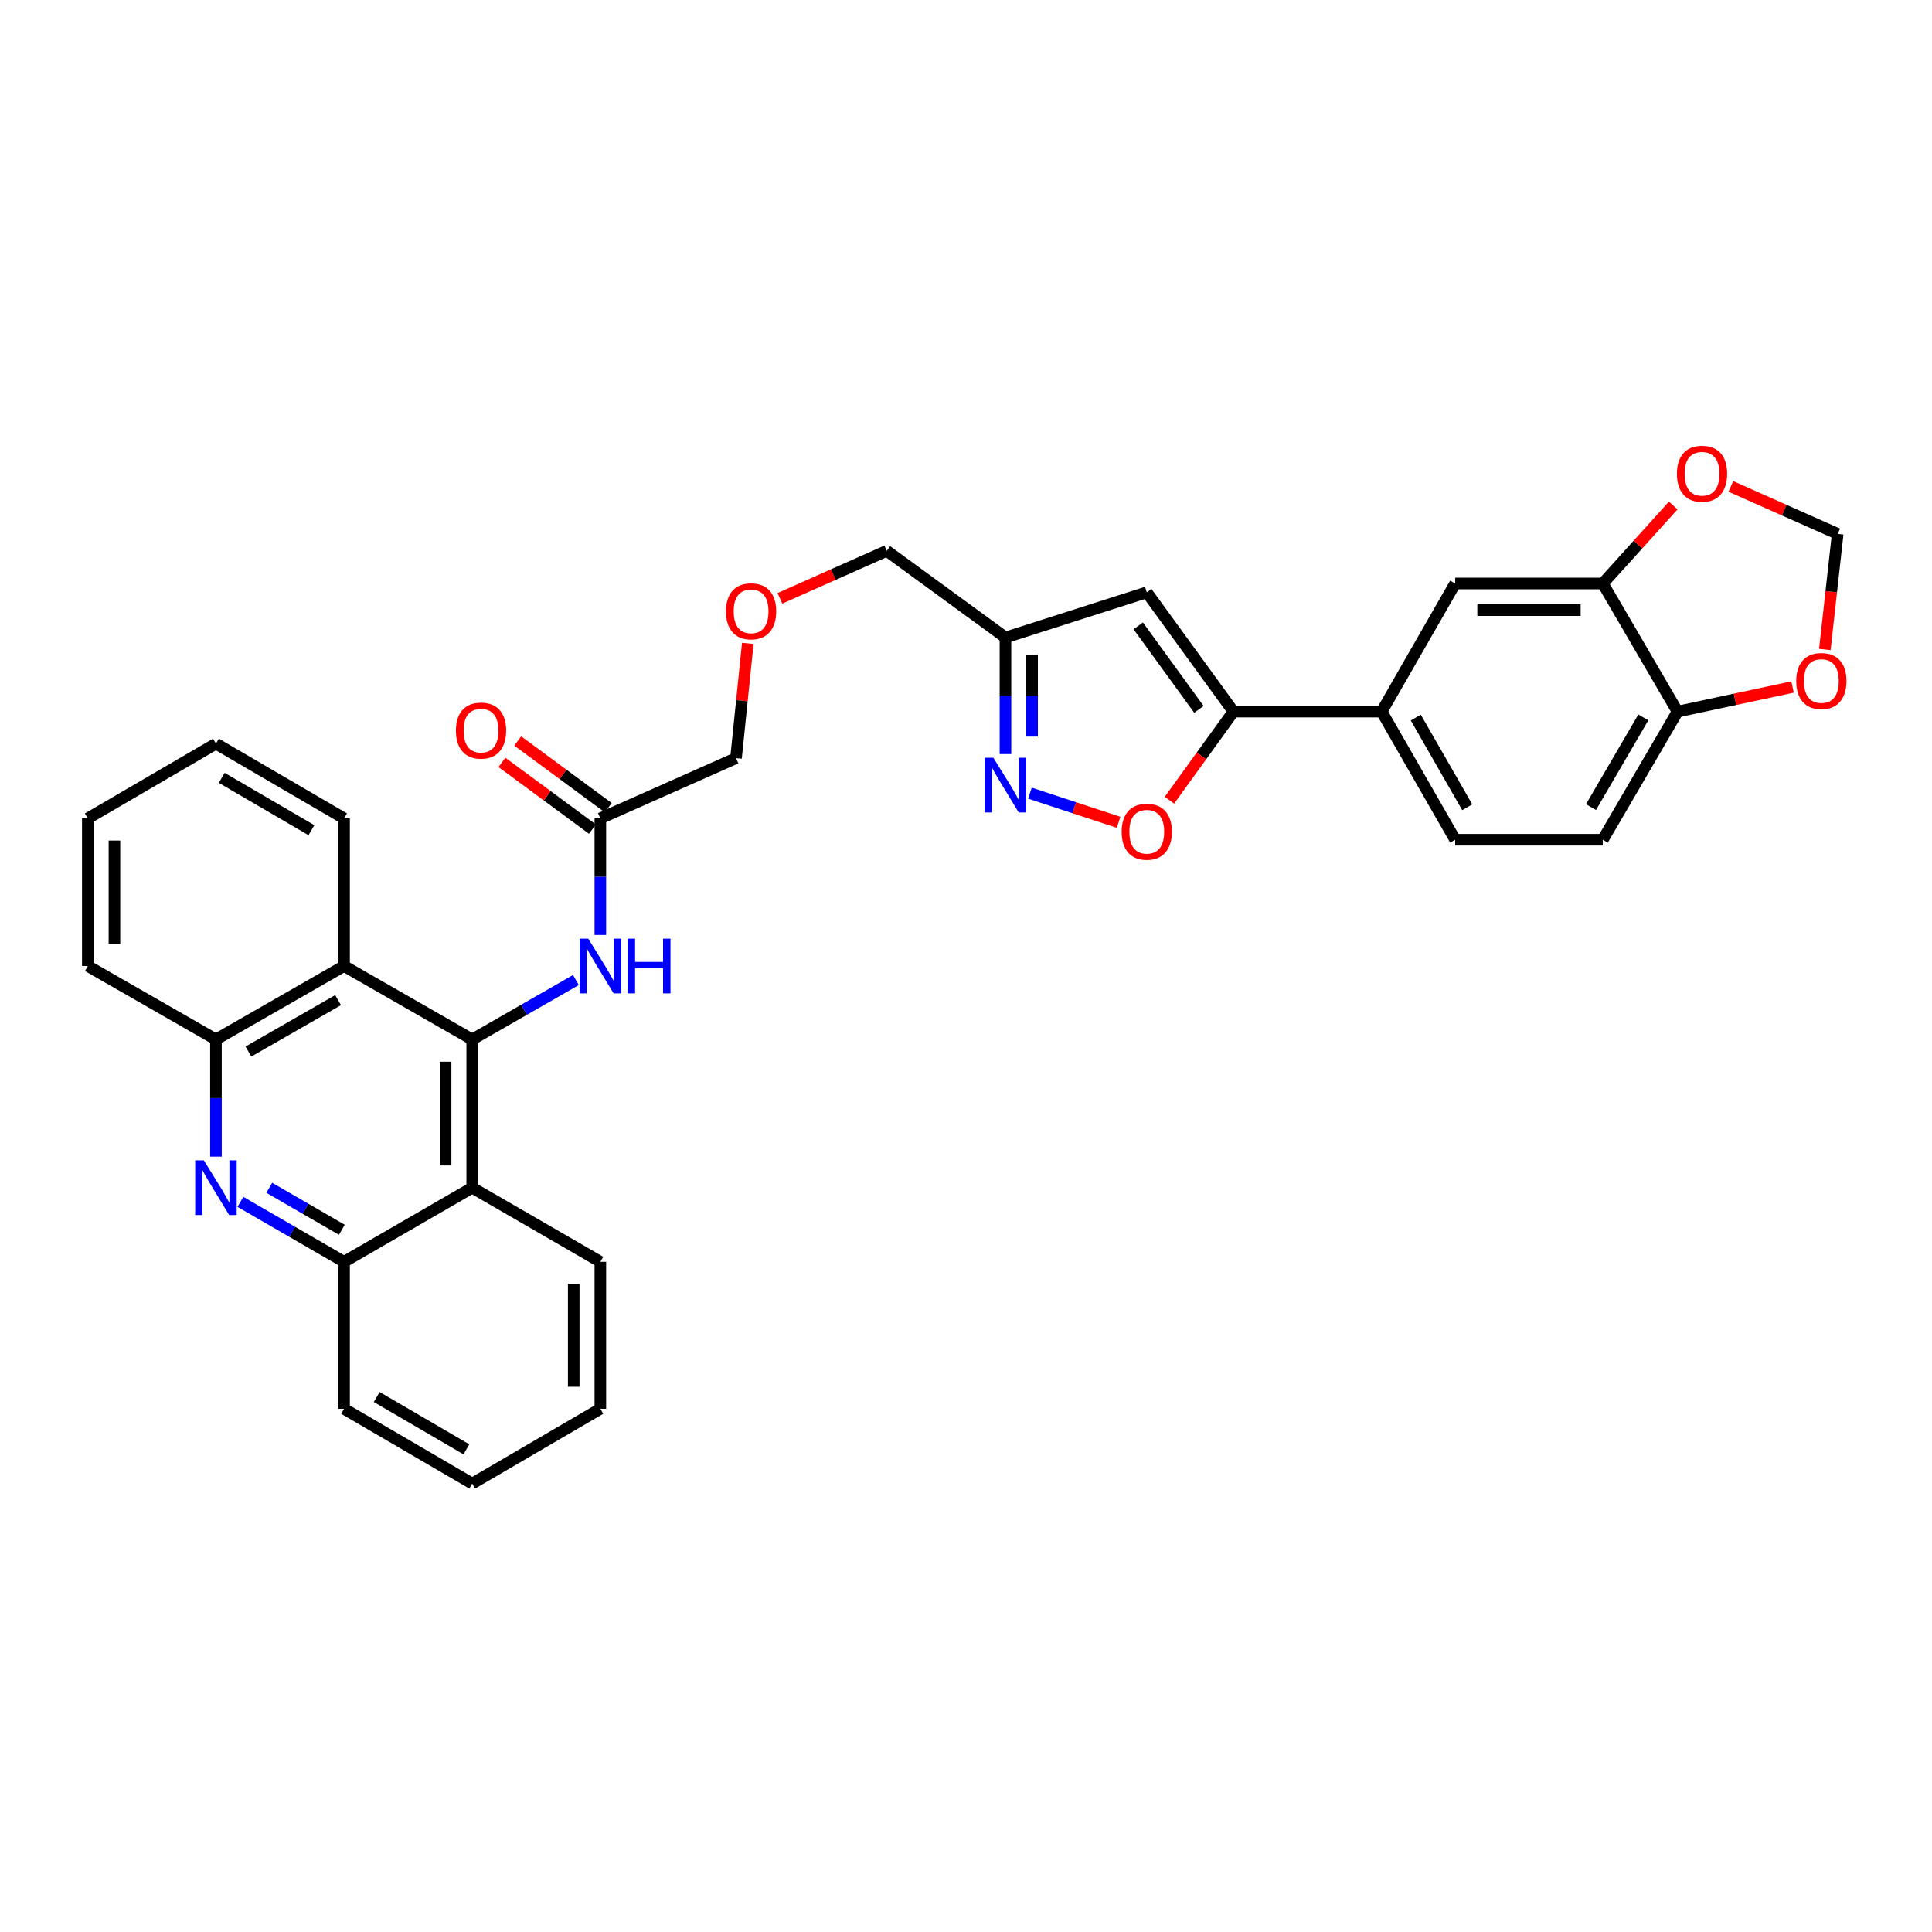 <?xml version='1.0' encoding='iso-8859-1'?>
<svg version='1.1' baseProfile='full'
              xmlns='http://www.w3.org/2000/svg'
                      xmlns:rdkit='http://www.rdkit.org/xml'
                      xmlns:xlink='http://www.w3.org/1999/xlink'
                  xml:space='preserve'
width='1000px' height='1000px' viewBox='0 0 1000 1000'>
<!-- END OF HEADER -->
<rect style='opacity:1.0;fill:#FFFFFF;stroke:none' width='1000' height='1000' x='0' y='0'> </rect>
<path class='bond-3' d='M 244.415,538.028 L 178.084,500.001' style='fill:none;fill-rule:evenodd;stroke:#000000;stroke-width:6px;stroke-linecap:butt;stroke-linejoin:miter;stroke-opacity:1' />
<path class='bond-4' d='M 244.415,538.028 L 244.415,614.755' style='fill:none;fill-rule:evenodd;stroke:#000000;stroke-width:6px;stroke-linecap:butt;stroke-linejoin:miter;stroke-opacity:1' />
<path class='bond-4' d='M 230.634,549.537 L 230.634,603.246' style='fill:none;fill-rule:evenodd;stroke:#000000;stroke-width:6px;stroke-linecap:butt;stroke-linejoin:miter;stroke-opacity:1' />
<path class='bond-7' d='M 244.415,538.028 L 271.25,522.641' style='fill:none;fill-rule:evenodd;stroke:#000000;stroke-width:6px;stroke-linecap:butt;stroke-linejoin:miter;stroke-opacity:1' />
<path class='bond-7' d='M 271.25,522.641 L 298.086,507.255' style='fill:none;fill-rule:evenodd;stroke:#0000FF;stroke-width:6px;stroke-linecap:butt;stroke-linejoin:miter;stroke-opacity:1' />
<path class='bond-0' d='M 638.431,368.328 L 593.567,306.584' style='fill:none;fill-rule:evenodd;stroke:#000000;stroke-width:6px;stroke-linecap:butt;stroke-linejoin:miter;stroke-opacity:1' />
<path class='bond-0' d='M 620.553,367.167 L 589.149,323.946' style='fill:none;fill-rule:evenodd;stroke:#000000;stroke-width:6px;stroke-linecap:butt;stroke-linejoin:miter;stroke-opacity:1' />
<path class='bond-11' d='M 638.431,368.328 L 715.158,368.328' style='fill:none;fill-rule:evenodd;stroke:#000000;stroke-width:6px;stroke-linecap:butt;stroke-linejoin:miter;stroke-opacity:1' />
<path class='bond-36' d='M 638.431,368.328 L 621.864,391.259' style='fill:none;fill-rule:evenodd;stroke:#000000;stroke-width:6px;stroke-linecap:butt;stroke-linejoin:miter;stroke-opacity:1' />
<path class='bond-36' d='M 621.864,391.259 L 605.297,414.19' style='fill:none;fill-rule:evenodd;stroke:#FF0000;stroke-width:6px;stroke-linecap:butt;stroke-linejoin:miter;stroke-opacity:1' />
<path class='bond-1' d='M 124.425,622.074 L 151.255,637.593' style='fill:none;fill-rule:evenodd;stroke:#0000FF;stroke-width:6px;stroke-linecap:butt;stroke-linejoin:miter;stroke-opacity:1' />
<path class='bond-1' d='M 151.255,637.593 L 178.084,653.111' style='fill:none;fill-rule:evenodd;stroke:#000000;stroke-width:6px;stroke-linecap:butt;stroke-linejoin:miter;stroke-opacity:1' />
<path class='bond-1' d='M 139.373,614.801 L 158.154,625.664' style='fill:none;fill-rule:evenodd;stroke:#0000FF;stroke-width:6px;stroke-linecap:butt;stroke-linejoin:miter;stroke-opacity:1' />
<path class='bond-1' d='M 158.154,625.664 L 176.935,636.526' style='fill:none;fill-rule:evenodd;stroke:#000000;stroke-width:6px;stroke-linecap:butt;stroke-linejoin:miter;stroke-opacity:1' />
<path class='bond-33' d='M 111.77,598.677 L 111.77,568.352' style='fill:none;fill-rule:evenodd;stroke:#0000FF;stroke-width:6px;stroke-linecap:butt;stroke-linejoin:miter;stroke-opacity:1' />
<path class='bond-33' d='M 111.77,568.352 L 111.77,538.028' style='fill:none;fill-rule:evenodd;stroke:#000000;stroke-width:6px;stroke-linecap:butt;stroke-linejoin:miter;stroke-opacity:1' />
<path class='bond-2' d='M 520.423,390.3 L 520.423,360.136' style='fill:none;fill-rule:evenodd;stroke:#0000FF;stroke-width:6px;stroke-linecap:butt;stroke-linejoin:miter;stroke-opacity:1' />
<path class='bond-2' d='M 520.423,360.136 L 520.423,329.973' style='fill:none;fill-rule:evenodd;stroke:#000000;stroke-width:6px;stroke-linecap:butt;stroke-linejoin:miter;stroke-opacity:1' />
<path class='bond-2' d='M 534.204,381.251 L 534.204,360.136' style='fill:none;fill-rule:evenodd;stroke:#0000FF;stroke-width:6px;stroke-linecap:butt;stroke-linejoin:miter;stroke-opacity:1' />
<path class='bond-2' d='M 534.204,360.136 L 534.204,339.022' style='fill:none;fill-rule:evenodd;stroke:#000000;stroke-width:6px;stroke-linecap:butt;stroke-linejoin:miter;stroke-opacity:1' />
<path class='bond-6' d='M 533.088,410.535 L 556.032,418.081' style='fill:none;fill-rule:evenodd;stroke:#0000FF;stroke-width:6px;stroke-linecap:butt;stroke-linejoin:miter;stroke-opacity:1' />
<path class='bond-6' d='M 556.032,418.081 L 578.976,425.626' style='fill:none;fill-rule:evenodd;stroke:#FF0000;stroke-width:6px;stroke-linecap:butt;stroke-linejoin:miter;stroke-opacity:1' />
<path class='bond-8' d='M 178.084,500.001 L 111.77,538.028' style='fill:none;fill-rule:evenodd;stroke:#000000;stroke-width:6px;stroke-linecap:butt;stroke-linejoin:miter;stroke-opacity:1' />
<path class='bond-8' d='M 174.992,517.66 L 128.572,544.278' style='fill:none;fill-rule:evenodd;stroke:#000000;stroke-width:6px;stroke-linecap:butt;stroke-linejoin:miter;stroke-opacity:1' />
<path class='bond-25' d='M 178.084,500.001 L 178.084,423.604' style='fill:none;fill-rule:evenodd;stroke:#000000;stroke-width:6px;stroke-linecap:butt;stroke-linejoin:miter;stroke-opacity:1' />
<path class='bond-9' d='M 244.415,614.755 L 178.084,653.111' style='fill:none;fill-rule:evenodd;stroke:#000000;stroke-width:6px;stroke-linecap:butt;stroke-linejoin:miter;stroke-opacity:1' />
<path class='bond-24' d='M 244.415,614.755 L 310.737,653.111' style='fill:none;fill-rule:evenodd;stroke:#000000;stroke-width:6px;stroke-linecap:butt;stroke-linejoin:miter;stroke-opacity:1' />
<path class='bond-5' d='M 593.567,306.584 L 520.423,329.973' style='fill:none;fill-rule:evenodd;stroke:#000000;stroke-width:6px;stroke-linecap:butt;stroke-linejoin:miter;stroke-opacity:1' />
<path class='bond-14' d='M 310.737,483.931 L 310.737,453.767' style='fill:none;fill-rule:evenodd;stroke:#0000FF;stroke-width:6px;stroke-linecap:butt;stroke-linejoin:miter;stroke-opacity:1' />
<path class='bond-14' d='M 310.737,453.767 L 310.737,423.604' style='fill:none;fill-rule:evenodd;stroke:#000000;stroke-width:6px;stroke-linecap:butt;stroke-linejoin:miter;stroke-opacity:1' />
<path class='bond-27' d='M 111.77,538.028 L 45.455,500.001' style='fill:none;fill-rule:evenodd;stroke:#000000;stroke-width:6px;stroke-linecap:butt;stroke-linejoin:miter;stroke-opacity:1' />
<path class='bond-28' d='M 178.084,653.111 L 178.084,729.194' style='fill:none;fill-rule:evenodd;stroke:#000000;stroke-width:6px;stroke-linecap:butt;stroke-linejoin:miter;stroke-opacity:1' />
<path class='bond-10' d='M 520.423,329.973 L 458.978,285.109' style='fill:none;fill-rule:evenodd;stroke:#000000;stroke-width:6px;stroke-linecap:butt;stroke-linejoin:miter;stroke-opacity:1' />
<path class='bond-13' d='M 715.158,368.328 L 753.2,302.013' style='fill:none;fill-rule:evenodd;stroke:#000000;stroke-width:6px;stroke-linecap:butt;stroke-linejoin:miter;stroke-opacity:1' />
<path class='bond-19' d='M 715.158,368.328 L 753.2,434.643' style='fill:none;fill-rule:evenodd;stroke:#000000;stroke-width:6px;stroke-linecap:butt;stroke-linejoin:miter;stroke-opacity:1' />
<path class='bond-19' d='M 732.817,371.418 L 759.447,417.839' style='fill:none;fill-rule:evenodd;stroke:#000000;stroke-width:6px;stroke-linecap:butt;stroke-linejoin:miter;stroke-opacity:1' />
<path class='bond-12' d='M 829.597,302.013 L 753.2,302.013' style='fill:none;fill-rule:evenodd;stroke:#000000;stroke-width:6px;stroke-linecap:butt;stroke-linejoin:miter;stroke-opacity:1' />
<path class='bond-12' d='M 818.138,315.794 L 764.659,315.794' style='fill:none;fill-rule:evenodd;stroke:#000000;stroke-width:6px;stroke-linecap:butt;stroke-linejoin:miter;stroke-opacity:1' />
<path class='bond-16' d='M 829.597,302.013 L 847.825,281.83' style='fill:none;fill-rule:evenodd;stroke:#000000;stroke-width:6px;stroke-linecap:butt;stroke-linejoin:miter;stroke-opacity:1' />
<path class='bond-16' d='M 847.825,281.83 L 866.052,261.647' style='fill:none;fill-rule:evenodd;stroke:#FF0000;stroke-width:6px;stroke-linecap:butt;stroke-linejoin:miter;stroke-opacity:1' />
<path class='bond-37' d='M 829.597,302.013 L 868.29,368.328' style='fill:none;fill-rule:evenodd;stroke:#000000;stroke-width:6px;stroke-linecap:butt;stroke-linejoin:miter;stroke-opacity:1' />
<path class='bond-20' d='M 314.826,418.057 L 291.405,400.792' style='fill:none;fill-rule:evenodd;stroke:#000000;stroke-width:6px;stroke-linecap:butt;stroke-linejoin:miter;stroke-opacity:1' />
<path class='bond-20' d='M 291.405,400.792 L 267.984,383.526' style='fill:none;fill-rule:evenodd;stroke:#FF0000;stroke-width:6px;stroke-linecap:butt;stroke-linejoin:miter;stroke-opacity:1' />
<path class='bond-20' d='M 306.649,429.15 L 283.228,411.884' style='fill:none;fill-rule:evenodd;stroke:#000000;stroke-width:6px;stroke-linecap:butt;stroke-linejoin:miter;stroke-opacity:1' />
<path class='bond-20' d='M 283.228,411.884 L 259.807,394.618' style='fill:none;fill-rule:evenodd;stroke:#FF0000;stroke-width:6px;stroke-linecap:butt;stroke-linejoin:miter;stroke-opacity:1' />
<path class='bond-26' d='M 310.737,423.604 L 380.957,392.398' style='fill:none;fill-rule:evenodd;stroke:#000000;stroke-width:6px;stroke-linecap:butt;stroke-linejoin:miter;stroke-opacity:1' />
<path class='bond-15' d='M 868.29,368.328 L 829.597,434.643' style='fill:none;fill-rule:evenodd;stroke:#000000;stroke-width:6px;stroke-linecap:butt;stroke-linejoin:miter;stroke-opacity:1' />
<path class='bond-15' d='M 850.583,371.331 L 823.499,417.751' style='fill:none;fill-rule:evenodd;stroke:#000000;stroke-width:6px;stroke-linecap:butt;stroke-linejoin:miter;stroke-opacity:1' />
<path class='bond-17' d='M 868.29,368.328 L 898.057,361.96' style='fill:none;fill-rule:evenodd;stroke:#000000;stroke-width:6px;stroke-linecap:butt;stroke-linejoin:miter;stroke-opacity:1' />
<path class='bond-17' d='M 898.057,361.96 L 927.825,355.592' style='fill:none;fill-rule:evenodd;stroke:#FF0000;stroke-width:6px;stroke-linecap:butt;stroke-linejoin:miter;stroke-opacity:1' />
<path class='bond-18' d='M 895.889,251.761 L 923.538,264.048' style='fill:none;fill-rule:evenodd;stroke:#FF0000;stroke-width:6px;stroke-linecap:butt;stroke-linejoin:miter;stroke-opacity:1' />
<path class='bond-18' d='M 923.538,264.048 L 951.188,276.336' style='fill:none;fill-rule:evenodd;stroke:#000000;stroke-width:6px;stroke-linecap:butt;stroke-linejoin:miter;stroke-opacity:1' />
<path class='bond-38' d='M 944.533,336.171 L 947.86,306.253' style='fill:none;fill-rule:evenodd;stroke:#FF0000;stroke-width:6px;stroke-linecap:butt;stroke-linejoin:miter;stroke-opacity:1' />
<path class='bond-38' d='M 947.86,306.253 L 951.188,276.336' style='fill:none;fill-rule:evenodd;stroke:#000000;stroke-width:6px;stroke-linecap:butt;stroke-linejoin:miter;stroke-opacity:1' />
<path class='bond-21' d='M 753.2,434.643 L 829.597,434.643' style='fill:none;fill-rule:evenodd;stroke:#000000;stroke-width:6px;stroke-linecap:butt;stroke-linejoin:miter;stroke-opacity:1' />
<path class='bond-22' d='M 387.048,333.001 L 384.003,362.7' style='fill:none;fill-rule:evenodd;stroke:#FF0000;stroke-width:6px;stroke-linecap:butt;stroke-linejoin:miter;stroke-opacity:1' />
<path class='bond-22' d='M 384.003,362.7 L 380.957,392.398' style='fill:none;fill-rule:evenodd;stroke:#000000;stroke-width:6px;stroke-linecap:butt;stroke-linejoin:miter;stroke-opacity:1' />
<path class='bond-23' d='M 403.679,309.696 L 431.328,297.402' style='fill:none;fill-rule:evenodd;stroke:#FF0000;stroke-width:6px;stroke-linecap:butt;stroke-linejoin:miter;stroke-opacity:1' />
<path class='bond-23' d='M 431.328,297.402 L 458.978,285.109' style='fill:none;fill-rule:evenodd;stroke:#000000;stroke-width:6px;stroke-linecap:butt;stroke-linejoin:miter;stroke-opacity:1' />
<path class='bond-30' d='M 310.737,653.111 L 310.737,729.194' style='fill:none;fill-rule:evenodd;stroke:#000000;stroke-width:6px;stroke-linecap:butt;stroke-linejoin:miter;stroke-opacity:1' />
<path class='bond-30' d='M 296.957,664.523 L 296.957,717.782' style='fill:none;fill-rule:evenodd;stroke:#000000;stroke-width:6px;stroke-linecap:butt;stroke-linejoin:miter;stroke-opacity:1' />
<path class='bond-29' d='M 178.084,423.604 L 111.77,384.911' style='fill:none;fill-rule:evenodd;stroke:#000000;stroke-width:6px;stroke-linecap:butt;stroke-linejoin:miter;stroke-opacity:1' />
<path class='bond-29' d='M 161.192,429.702 L 114.772,402.617' style='fill:none;fill-rule:evenodd;stroke:#000000;stroke-width:6px;stroke-linecap:butt;stroke-linejoin:miter;stroke-opacity:1' />
<path class='bond-35' d='M 45.455,500.001 L 45.455,423.604' style='fill:none;fill-rule:evenodd;stroke:#000000;stroke-width:6px;stroke-linecap:butt;stroke-linejoin:miter;stroke-opacity:1' />
<path class='bond-35' d='M 59.235,488.542 L 59.235,435.063' style='fill:none;fill-rule:evenodd;stroke:#000000;stroke-width:6px;stroke-linecap:butt;stroke-linejoin:miter;stroke-opacity:1' />
<path class='bond-34' d='M 178.084,729.194 L 244.415,767.887' style='fill:none;fill-rule:evenodd;stroke:#000000;stroke-width:6px;stroke-linecap:butt;stroke-linejoin:miter;stroke-opacity:1' />
<path class='bond-34' d='M 194.978,723.095 L 241.409,750.18' style='fill:none;fill-rule:evenodd;stroke:#000000;stroke-width:6px;stroke-linecap:butt;stroke-linejoin:miter;stroke-opacity:1' />
<path class='bond-31' d='M 111.77,384.911 L 45.455,423.604' style='fill:none;fill-rule:evenodd;stroke:#000000;stroke-width:6px;stroke-linecap:butt;stroke-linejoin:miter;stroke-opacity:1' />
<path class='bond-32' d='M 310.737,729.194 L 244.415,767.887' style='fill:none;fill-rule:evenodd;stroke:#000000;stroke-width:6px;stroke-linecap:butt;stroke-linejoin:miter;stroke-opacity:1' />
<path  class='atom-2' d='M 105.51 600.595
L 114.79 615.595
Q 115.71 617.075, 117.19 619.755
Q 118.67 622.435, 118.75 622.595
L 118.75 600.595
L 122.51 600.595
L 122.51 628.915
L 118.63 628.915
L 108.67 612.515
Q 107.51 610.595, 106.27 608.395
Q 105.07 606.195, 104.71 605.515
L 104.71 628.915
L 101.03 628.915
L 101.03 600.595
L 105.51 600.595
' fill='#0000FF'/>
<path  class='atom-3' d='M 514.163 392.21
L 523.443 407.21
Q 524.363 408.69, 525.843 411.37
Q 527.323 414.05, 527.403 414.21
L 527.403 392.21
L 531.163 392.21
L 531.163 420.53
L 527.283 420.53
L 517.323 404.13
Q 516.163 402.21, 514.923 400.01
Q 513.723 397.81, 513.363 397.13
L 513.363 420.53
L 509.683 420.53
L 509.683 392.21
L 514.163 392.21
' fill='#0000FF'/>
<path  class='atom-7' d='M 580.567 430.505
Q 580.567 423.705, 583.927 419.905
Q 587.287 416.105, 593.567 416.105
Q 599.847 416.105, 603.207 419.905
Q 606.567 423.705, 606.567 430.505
Q 606.567 437.385, 603.167 441.305
Q 599.767 445.185, 593.567 445.185
Q 587.327 445.185, 583.927 441.305
Q 580.567 437.425, 580.567 430.505
M 593.567 441.985
Q 597.887 441.985, 600.207 439.105
Q 602.567 436.185, 602.567 430.505
Q 602.567 424.945, 600.207 422.145
Q 597.887 419.305, 593.567 419.305
Q 589.247 419.305, 586.887 422.105
Q 584.567 424.905, 584.567 430.505
Q 584.567 436.225, 586.887 439.105
Q 589.247 441.985, 593.567 441.985
' fill='#FF0000'/>
<path  class='atom-8' d='M 304.477 485.841
L 313.757 500.841
Q 314.677 502.321, 316.157 505.001
Q 317.637 507.681, 317.717 507.841
L 317.717 485.841
L 321.477 485.841
L 321.477 514.161
L 317.597 514.161
L 307.637 497.761
Q 306.477 495.841, 305.237 493.641
Q 304.037 491.441, 303.677 490.761
L 303.677 514.161
L 299.997 514.161
L 299.997 485.841
L 304.477 485.841
' fill='#0000FF'/>
<path  class='atom-8' d='M 324.877 485.841
L 328.717 485.841
L 328.717 497.881
L 343.197 497.881
L 343.197 485.841
L 347.037 485.841
L 347.037 514.161
L 343.197 514.161
L 343.197 501.081
L 328.717 501.081
L 328.717 514.161
L 324.877 514.161
L 324.877 485.841
' fill='#0000FF'/>
<path  class='atom-17' d='M 867.968 245.21
Q 867.968 238.41, 871.328 234.61
Q 874.688 230.81, 880.968 230.81
Q 887.248 230.81, 890.608 234.61
Q 893.968 238.41, 893.968 245.21
Q 893.968 252.09, 890.568 256.01
Q 887.168 259.89, 880.968 259.89
Q 874.728 259.89, 871.328 256.01
Q 867.968 252.13, 867.968 245.21
M 880.968 256.69
Q 885.288 256.69, 887.608 253.81
Q 889.968 250.89, 889.968 245.21
Q 889.968 239.65, 887.608 236.85
Q 885.288 234.01, 880.968 234.01
Q 876.648 234.01, 874.288 236.81
Q 871.968 239.61, 871.968 245.21
Q 871.968 250.93, 874.288 253.81
Q 876.648 256.69, 880.968 256.69
' fill='#FF0000'/>
<path  class='atom-18' d='M 929.728 352.484
Q 929.728 345.684, 933.088 341.884
Q 936.448 338.084, 942.728 338.084
Q 949.008 338.084, 952.368 341.884
Q 955.728 345.684, 955.728 352.484
Q 955.728 359.364, 952.328 363.284
Q 948.928 367.164, 942.728 367.164
Q 936.488 367.164, 933.088 363.284
Q 929.728 359.404, 929.728 352.484
M 942.728 363.964
Q 947.048 363.964, 949.368 361.084
Q 951.728 358.164, 951.728 352.484
Q 951.728 346.924, 949.368 344.124
Q 947.048 341.284, 942.728 341.284
Q 938.408 341.284, 936.048 344.084
Q 933.728 346.884, 933.728 352.484
Q 933.728 358.204, 936.048 361.084
Q 938.408 363.964, 942.728 363.964
' fill='#FF0000'/>
<path  class='atom-21' d='M 235.978 378.154
Q 235.978 371.354, 239.338 367.554
Q 242.698 363.754, 248.978 363.754
Q 255.258 363.754, 258.618 367.554
Q 261.978 371.354, 261.978 378.154
Q 261.978 385.034, 258.578 388.954
Q 255.178 392.834, 248.978 392.834
Q 242.738 392.834, 239.338 388.954
Q 235.978 385.074, 235.978 378.154
M 248.978 389.634
Q 253.298 389.634, 255.618 386.754
Q 257.978 383.834, 257.978 378.154
Q 257.978 372.594, 255.618 369.794
Q 253.298 366.954, 248.978 366.954
Q 244.658 366.954, 242.298 369.754
Q 239.978 372.554, 239.978 378.154
Q 239.978 383.874, 242.298 386.754
Q 244.658 389.634, 248.978 389.634
' fill='#FF0000'/>
<path  class='atom-23' d='M 375.758 316.41
Q 375.758 309.61, 379.118 305.81
Q 382.478 302.01, 388.758 302.01
Q 395.038 302.01, 398.398 305.81
Q 401.758 309.61, 401.758 316.41
Q 401.758 323.29, 398.358 327.21
Q 394.958 331.09, 388.758 331.09
Q 382.518 331.09, 379.118 327.21
Q 375.758 323.33, 375.758 316.41
M 388.758 327.89
Q 393.078 327.89, 395.398 325.01
Q 397.758 322.09, 397.758 316.41
Q 397.758 310.85, 395.398 308.05
Q 393.078 305.21, 388.758 305.21
Q 384.438 305.21, 382.078 308.01
Q 379.758 310.81, 379.758 316.41
Q 379.758 322.13, 382.078 325.01
Q 384.438 327.89, 388.758 327.89
' fill='#FF0000'/>
</svg>
